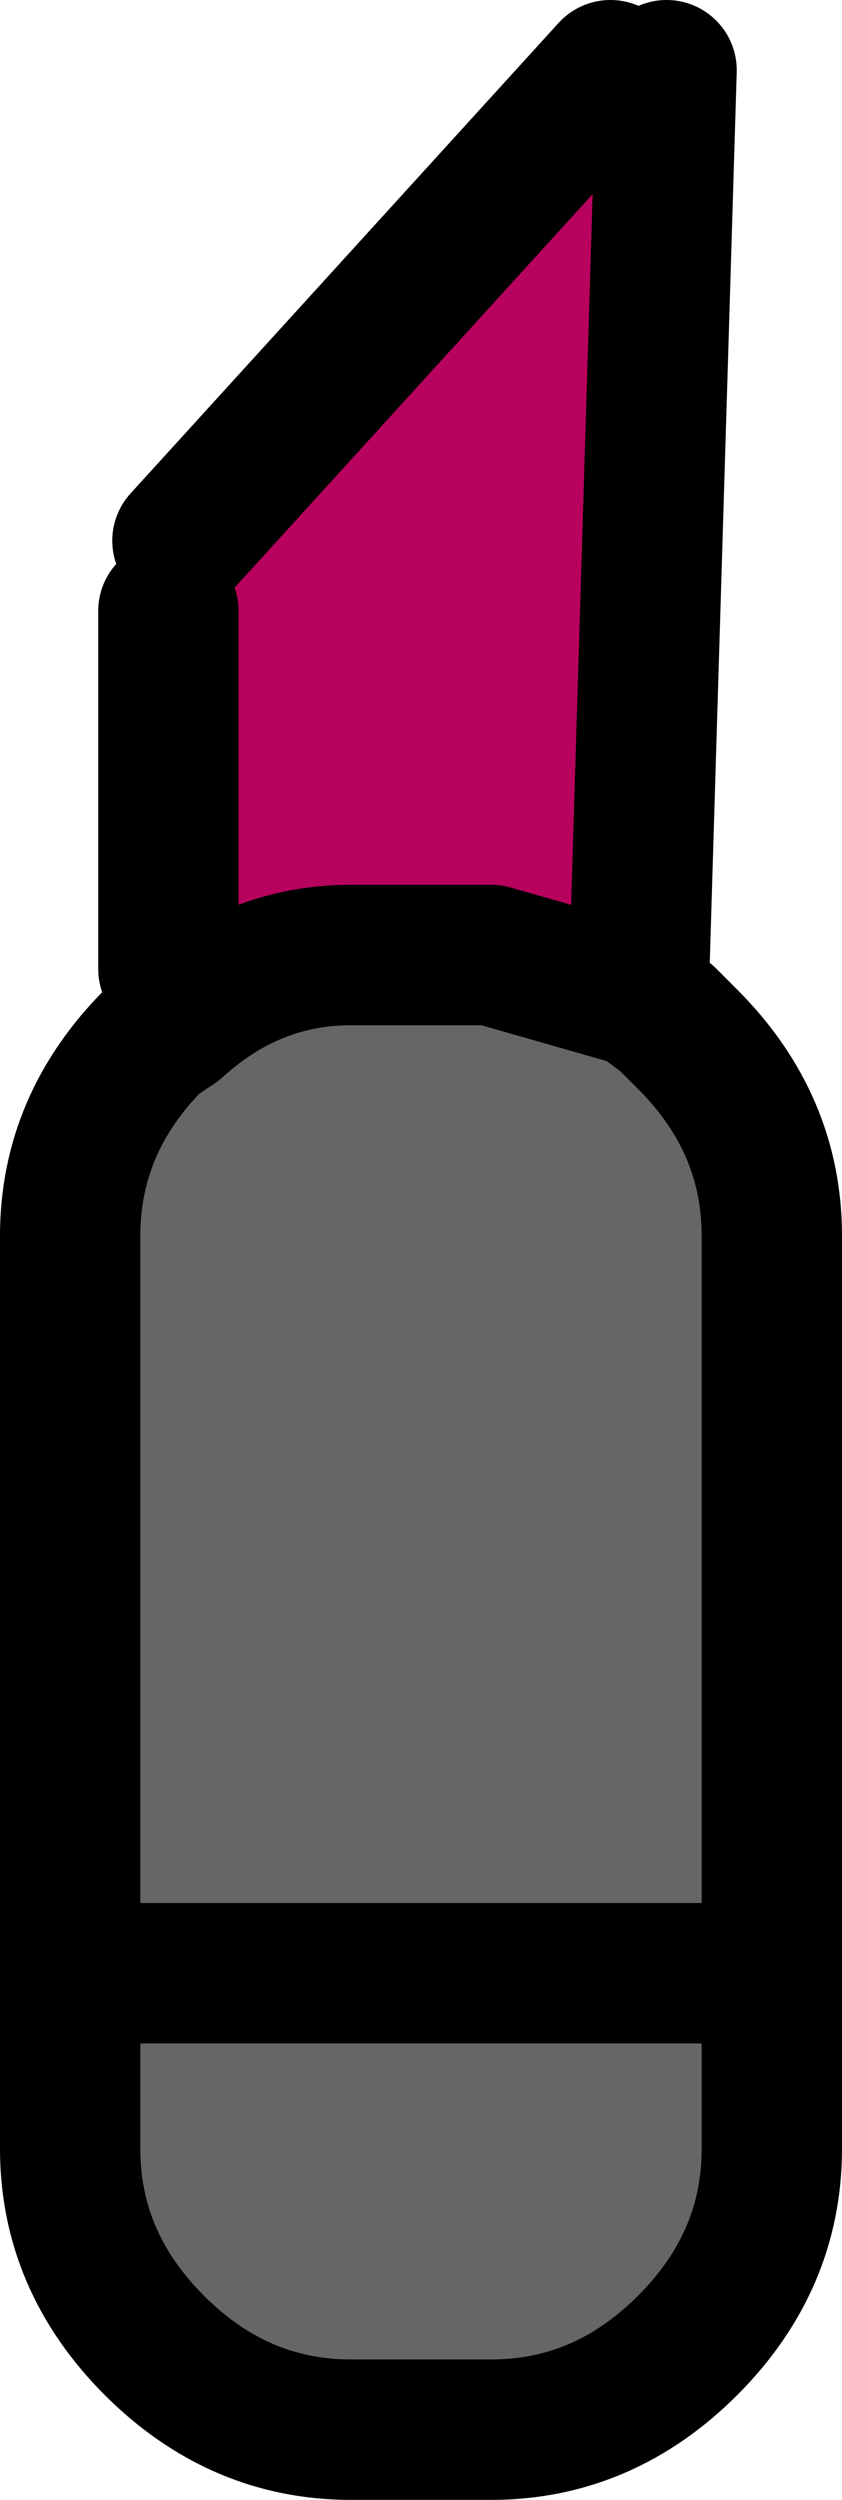 <?xml version="1.0" encoding="UTF-8" standalone="no"?>
<svg xmlns:xlink="http://www.w3.org/1999/xlink" height="17.8px" width="6.0px" xmlns="http://www.w3.org/2000/svg">
  <g transform="matrix(1.0, 0.0, 0.0, 1.0, 3.0, 8.8)">
    <path d="M1.35 -8.3 L1.5 -8.45 1.75 -8.3 1.55 -1.7 0.5 -2.0 -0.5 -2.0 Q-1.2 -2.0 -1.75 -1.5 L-1.8 -1.9 -1.8 -4.45 -1.7 -4.95 1.35 -8.3" fill="#b7025e" fill-rule="evenodd" stroke="none"/>
    <path d="M1.75 -8.3 L1.9 -8.25 1.75 -1.55 1.55 -1.7 1.75 -8.3 M-1.7 -4.95 L-2.0 -5.25 1.35 -8.3 -1.7 -4.95" fill="#3a3a3a" fill-rule="evenodd" stroke="none"/>
    <path d="M1.75 -1.55 L1.9 -1.4 Q2.5 -0.8 2.5 0.0 L2.5 5.25 2.5 6.5 Q2.5 7.3 1.9 7.9 1.3 8.5 0.5 8.5 L-0.5 8.5 Q-1.3 8.5 -1.9 7.9 -2.5 7.3 -2.5 6.5 L-2.5 5.25 -2.5 0.0 Q-2.5 -0.8 -1.9 -1.4 L-1.75 -1.5 Q-1.2 -2.0 -0.5 -2.0 L0.5 -2.0 1.55 -1.7 1.75 -1.55 M-2.5 5.25 L2.5 5.25 -2.5 5.25" fill="#666666" fill-rule="evenodd" stroke="none"/>
    <path d="M1.75 -1.55 L1.9 -1.4 Q2.5 -0.8 2.5 0.0 L2.5 5.25 2.5 6.5 Q2.5 7.3 1.9 7.9 1.3 8.5 0.5 8.5 L-0.5 8.5 Q-1.3 8.5 -1.9 7.9 -2.5 7.3 -2.5 6.5 L-2.5 5.25 -2.5 0.0 Q-2.5 -0.8 -1.9 -1.4 L-1.75 -1.5 Q-1.2 -2.0 -0.5 -2.0 L0.5 -2.0 1.55 -1.7 1.75 -8.3 M-1.8 -1.9 L-1.8 -4.45 M1.35 -8.3 L-1.7 -4.95 M1.75 -1.55 L1.55 -1.7 M2.5 5.25 L-2.5 5.25" fill="none" stroke="#000000" stroke-linecap="round" stroke-linejoin="round" stroke-width="1.0"/>
  </g>
</svg>
